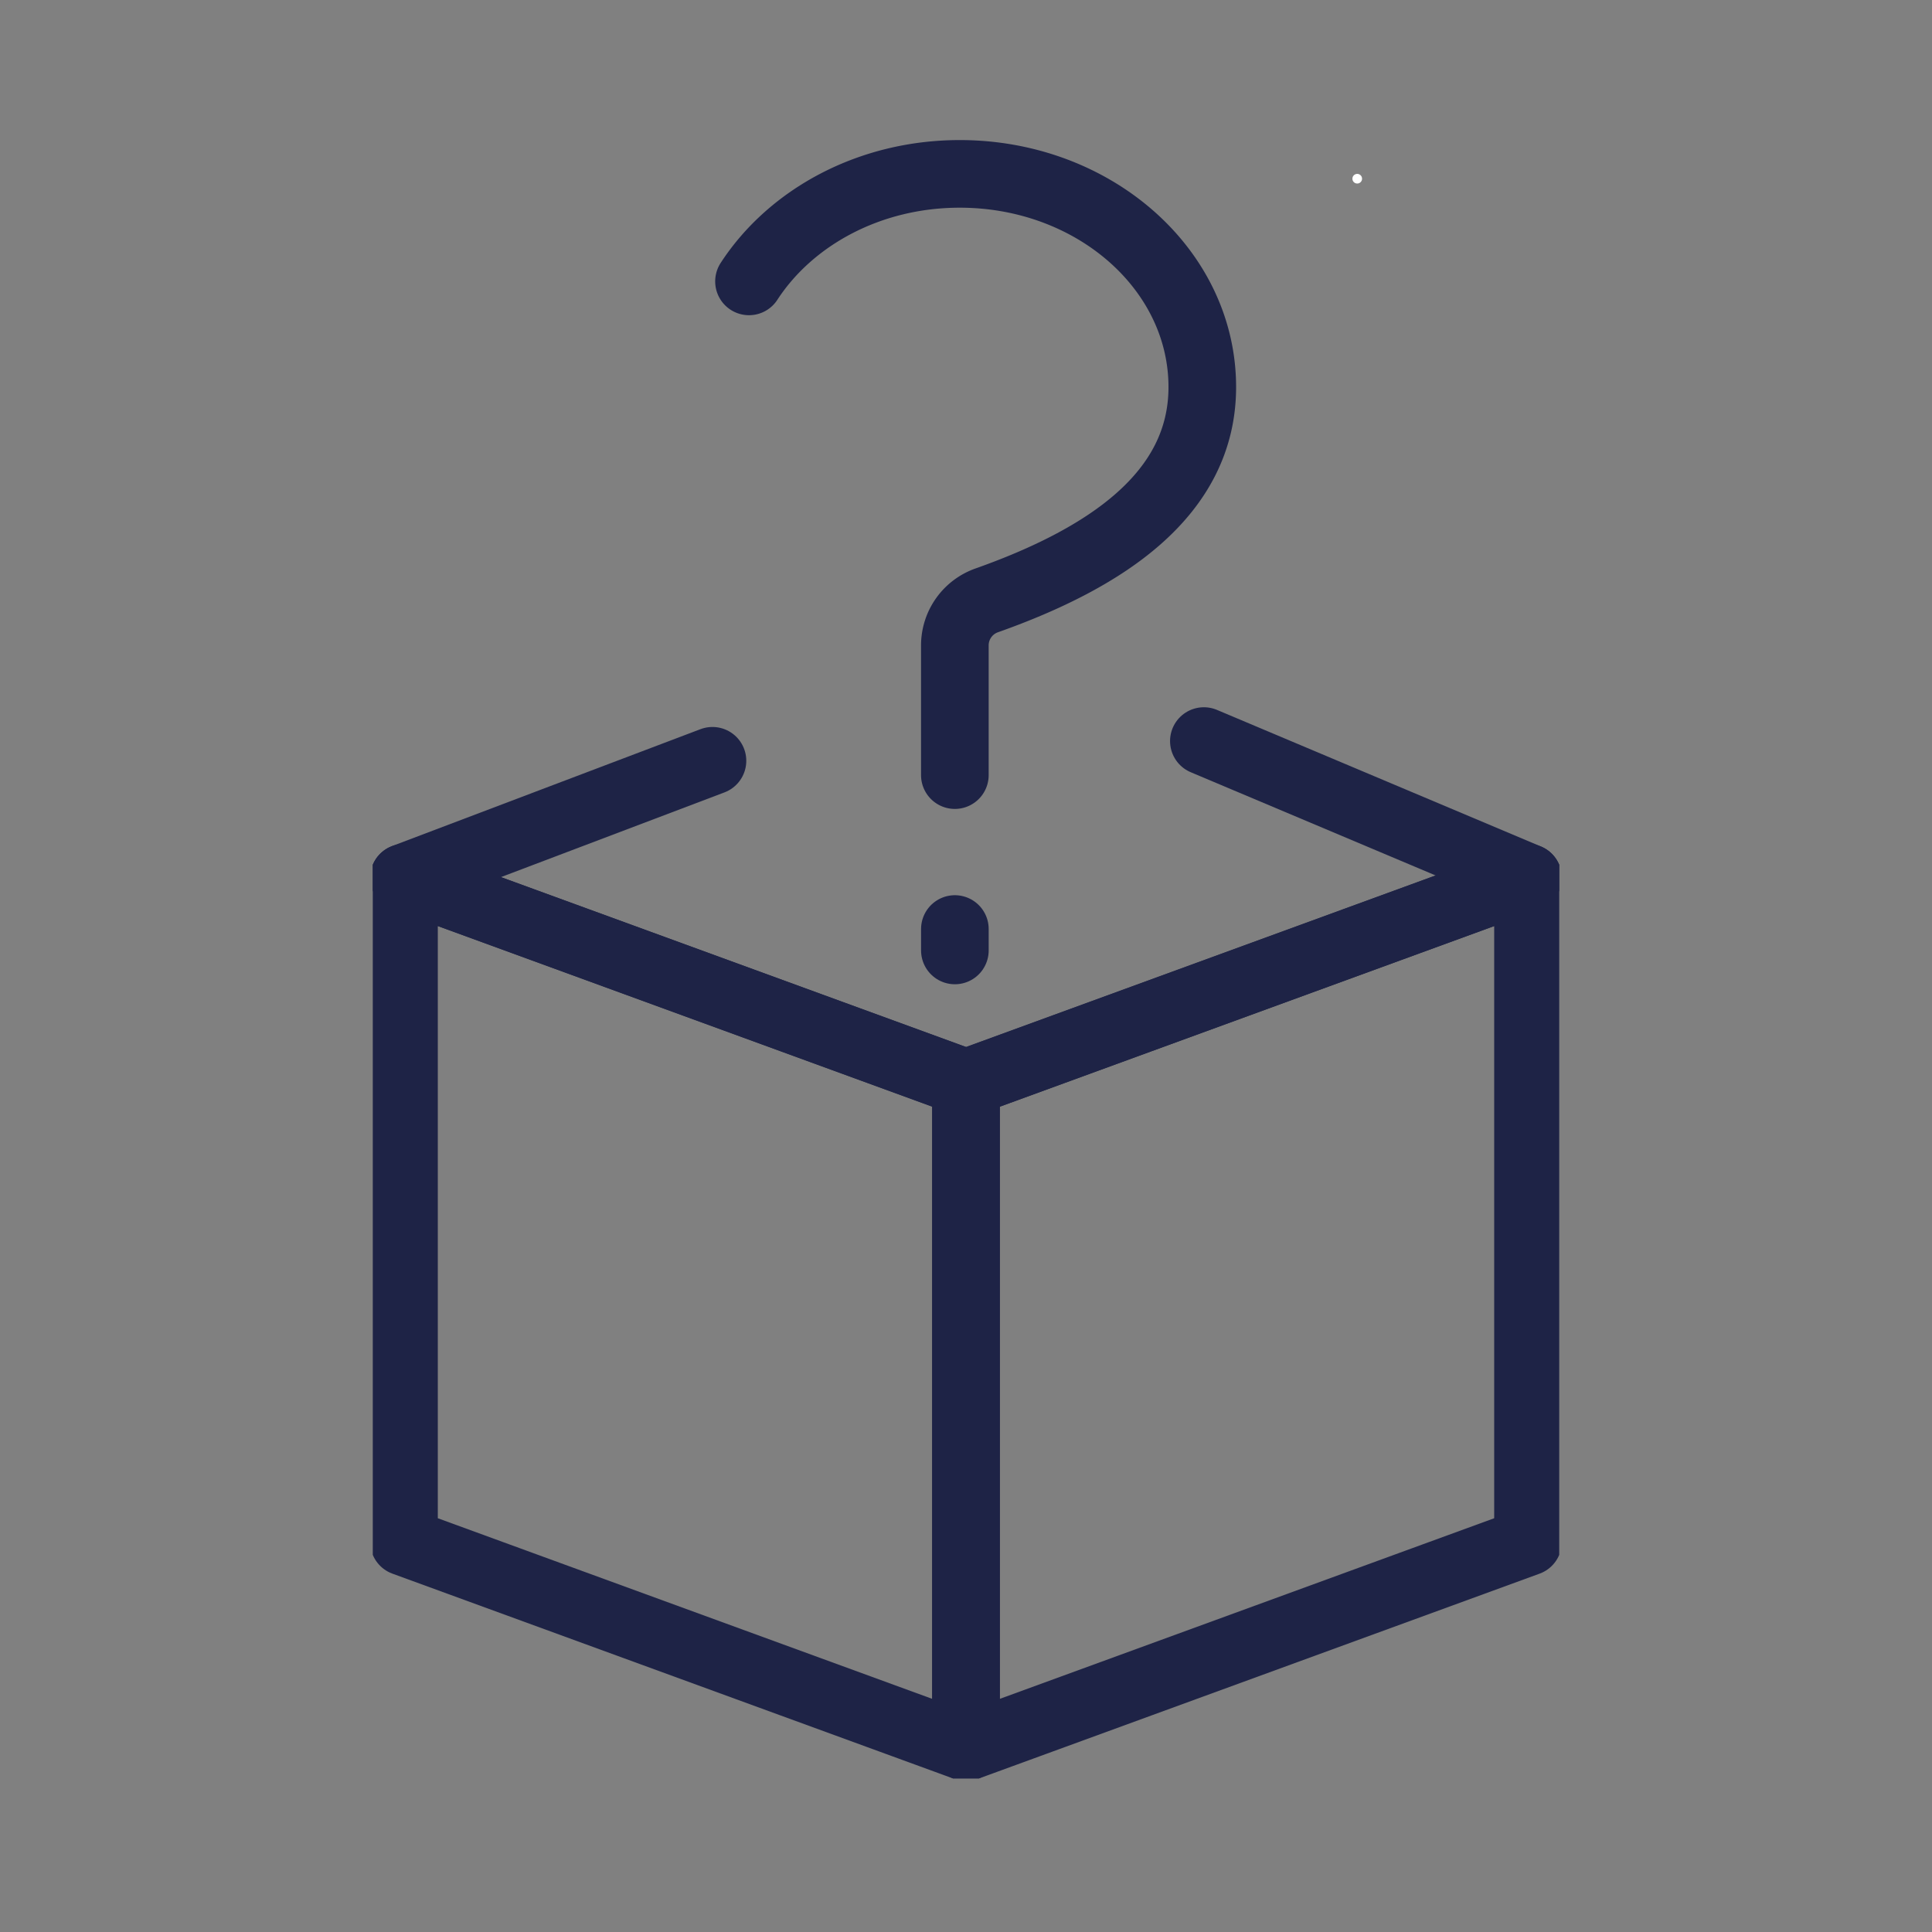 <svg xmlns="http://www.w3.org/2000/svg" xmlns:xlink="http://www.w3.org/1999/xlink" width="200" height="200" viewBox="0 0 200 200">
  <rect x="0" y="0" width="200" height="200" fill="#808080" stroke="none"/>
  <defs>
    <clipPath id="clip-path">
      <rect id="Rectangle_4871" data-name="Rectangle 4871" width="122.82" height="150.345" fill="none" stroke="#1e2346" stroke-width="7"/>
    </clipPath>
    <clipPath id="clip-_13-HOTEL-FACILITIES_EXTENDED-Icons_LOST-FOUND">
      <rect width="200" height="200"/>
    </clipPath>
  </defs>
  <g id="_13-HOTEL-FACILITIES_EXTENDED-Icons_LOST-FOUND" data-name="13-HOTEL-FACILITIES_EXTENDED-Icons_LOST-FOUND" clip-path="url(#clip-_13-HOTEL-FACILITIES_EXTENDED-Icons_LOST-FOUND)">
    <g id="Ellipse_1059" data-name="Ellipse 1059" transform="translate(140 18)" fill="#fff" stroke="#707070" stroke-width="1">
      <circle cx="0.5" cy="0.5" r="0.5" stroke="none"/>
      <circle cx="0.5" cy="0.5" fill="none"/>
    </g>
    <g id="Group_8292" data-name="Group 8292" transform="translate(38.59 33.756)">
      <g id="Group_8291" data-name="Group 8291" transform="translate(0 0)" clip-path="url(#clip-path)">
        <path id="Path_4199" data-name="Path 4199" d="M67.678,77.588,9.5,98.842V30.082L67.678,8.834Z" transform="translate(51.91 48.272)" fill="none" stroke="#1e2346" stroke-linecap="round" stroke-linejoin="round" stroke-width="7"/>
        <path id="Path_4200" data-name="Path 4200" d="M58.678,98.842.5,77.588V8.834L58.678,30.088Z" transform="translate(2.732 48.271)" fill="none" stroke="#1e2346" stroke-linecap="round" stroke-linejoin="round" stroke-width="7"/>
        <path id="Path_4203" data-name="Path 4203" d="M0,65.019" transform="translate(61.41 -8.69)" fill="none" stroke="#1e2346" stroke-linecap="round" stroke-width="7"/>
        <path id="Path_4202" data-name="Path 4202" d="M32.432,10.725.5,22.828,58.7,44.082l58.152-21.254L83.3,8.683" transform="translate(2.733 34.275)" fill="none" stroke="#1e2346" stroke-linecap="round" stroke-linejoin="round" stroke-width="7"/>
      </g>
    </g>
    <g id="Group_8289" data-name="Group 8289" transform="translate(21.962 -19.437)">
      <g id="Group_8290" data-name="Group 8290" transform="translate(55.576 37.437)">
        <line id="Line_2270" data-name="Line 2270" y1="2.218" transform="translate(21.31 78.172)" fill="none" stroke="#1e2346" stroke-linecap="round" stroke-linejoin="round" stroke-width="7"/>
        <path id="Path_4198" data-name="Path 4198" d="M29.185,67.545V54.081a4.943,4.943,0,0,1,3.34-4.639C44.683,45.127,54.8,38.552,54.8,27.374c0-12.189-11.239-22.068-25.114-22.068-9.333,0-17.484,4.48-21.811,11.129" transform="translate(-7.877 -5.306)" fill="none" stroke="#1e2346" stroke-linecap="round" stroke-linejoin="round" stroke-width="7"/>
      </g>
    </g>
  </g>
</svg>
